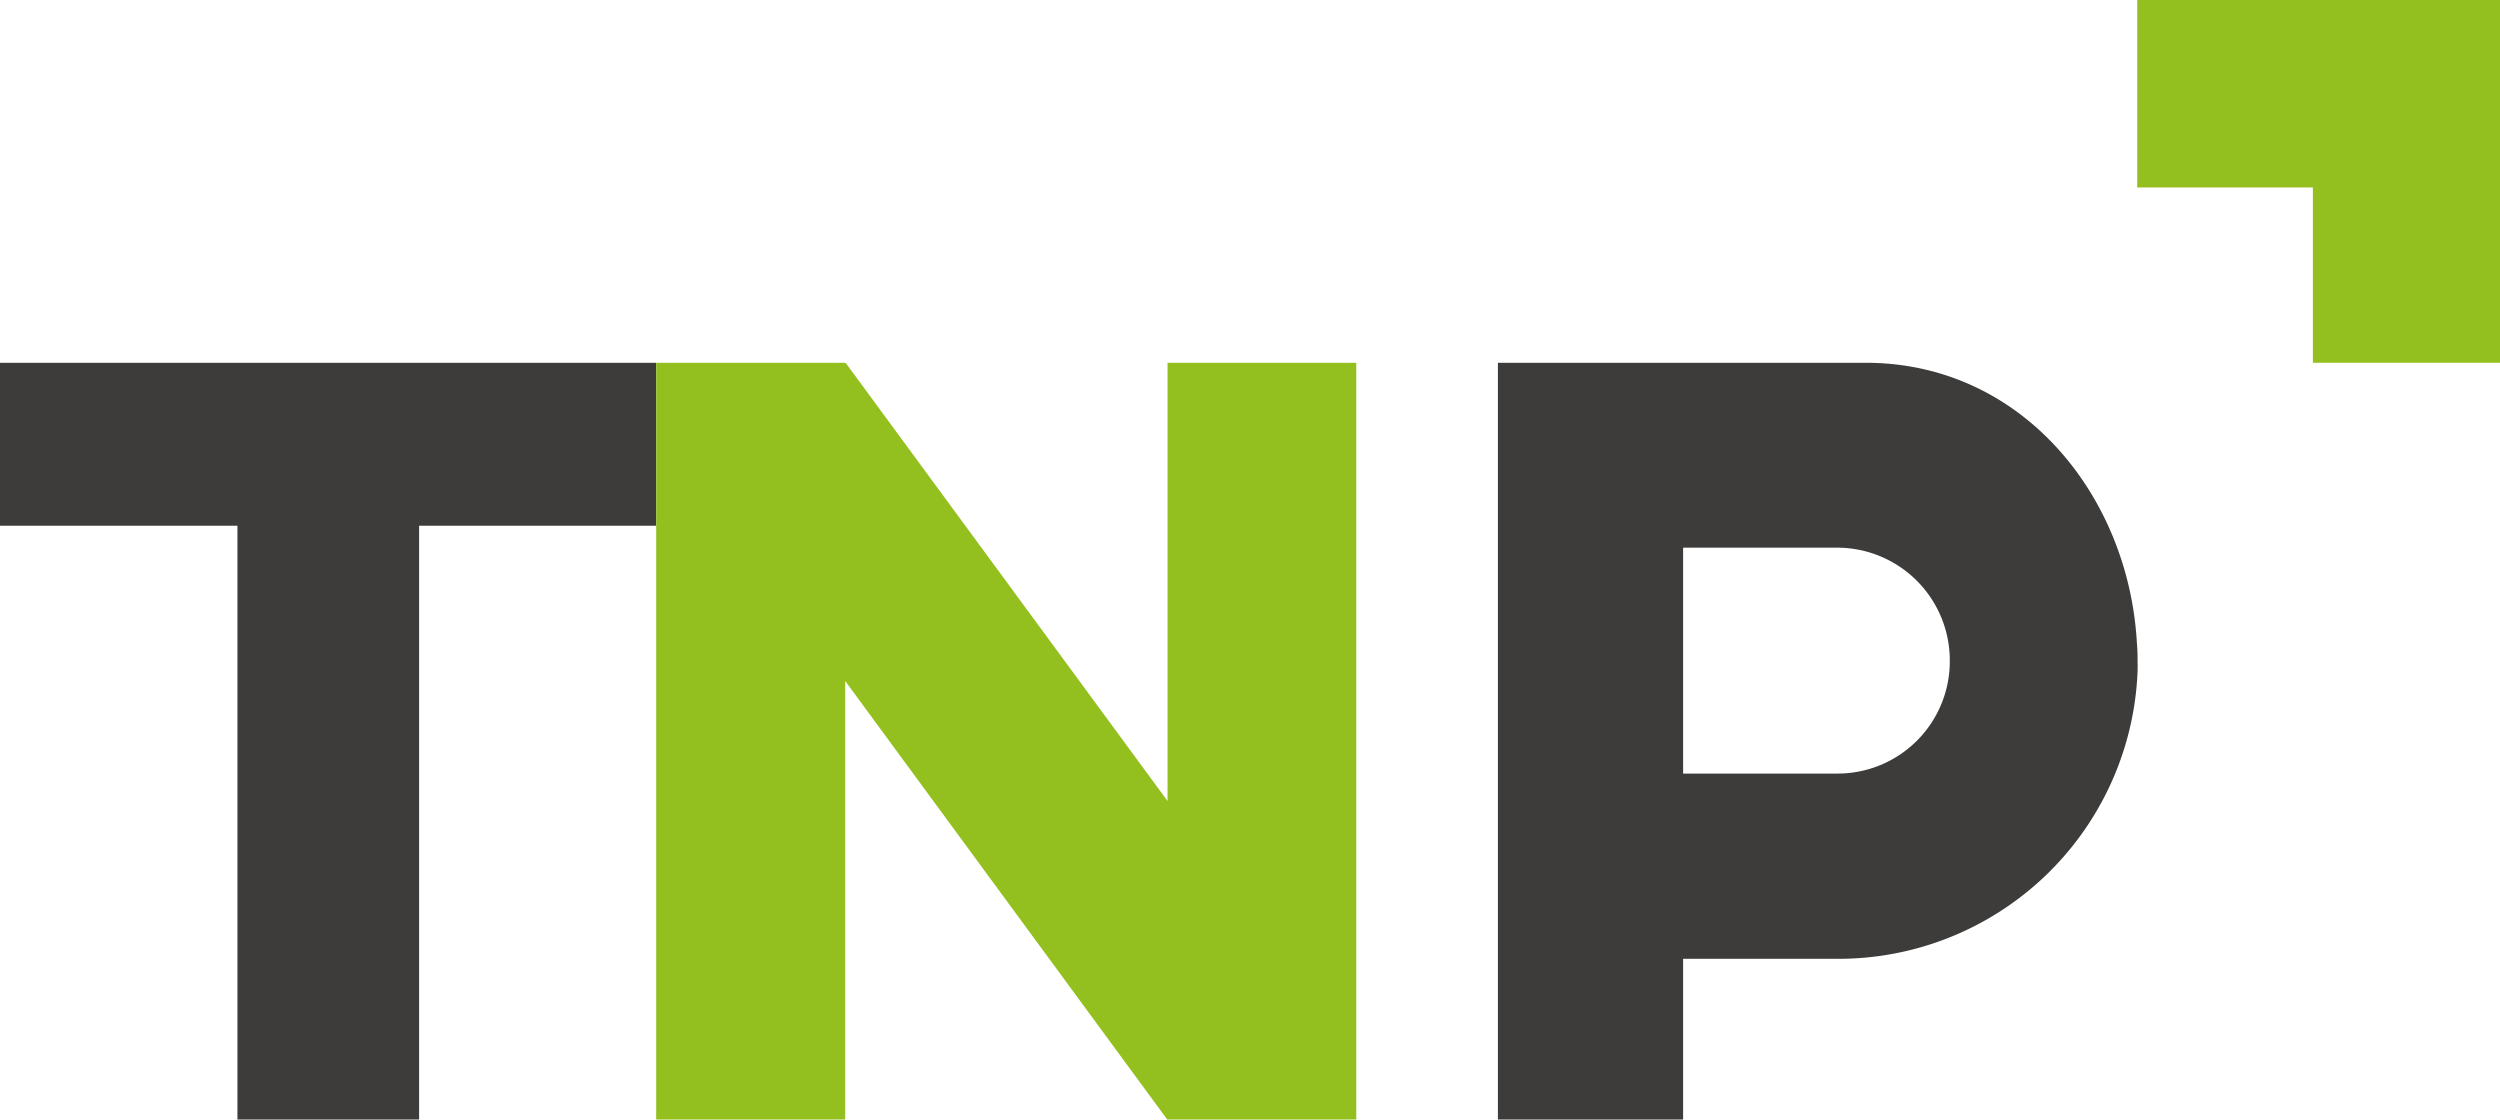 <svg xmlns="http://www.w3.org/2000/svg" viewBox="-8179.809 -16826 216.046 96.748">
  <defs>
    <style>
      .cls-1 {
        fill: #93c01f;
      }

      .cls-2 {
        fill: #3d3c3b;
      }
    </style>
  </defs>
  <g id="logo-tnp-color" transform="translate(-8179.809 -16826)">
    <path id="Tracé_11499" data-name="Tracé 11499" class="cls-1" d="M686.78,0H671.6V16.2h15.18V31.351h16.17V0Z" transform="translate(-486.904)"/>
    <path id="Tracé_11500" data-name="Tracé 11500" class="cls-2" d="M56.707,128.08H36.219V179.4h-15.7V128.08H0V114H56.707Z" transform="translate(0 -82.649)"/>
    <path id="Tracé_11501" data-name="Tracé 11501" class="cls-2" d="M525.977,139.768a13.841,13.841,0,0,1-.028,1.485,25.877,25.877,0,0,1-25.768,24.256H486.705V179.4H470.7V114h31.791c13.475,0,22.743,11.468,23.431,24.256a14.665,14.665,0,0,1,.055,1.513m-16.226-.027a9.743,9.743,0,0,0-9.57-9.763H486.705V149.5h13.283a9.7,9.7,0,0,0,9.763-9.763" transform="translate(-341.253 -82.649)"/>
    <path id="Tracé_11502" data-name="Tracé 11502" class="cls-1" d="M222.535,179.4H206.2V114h16.335v.055l.055-.027,27.8,37.841V114H266.7v65.4H250.366l-27.831-37.9Z" transform="translate(-149.493 -82.649)"/>
  </g>
</svg>
